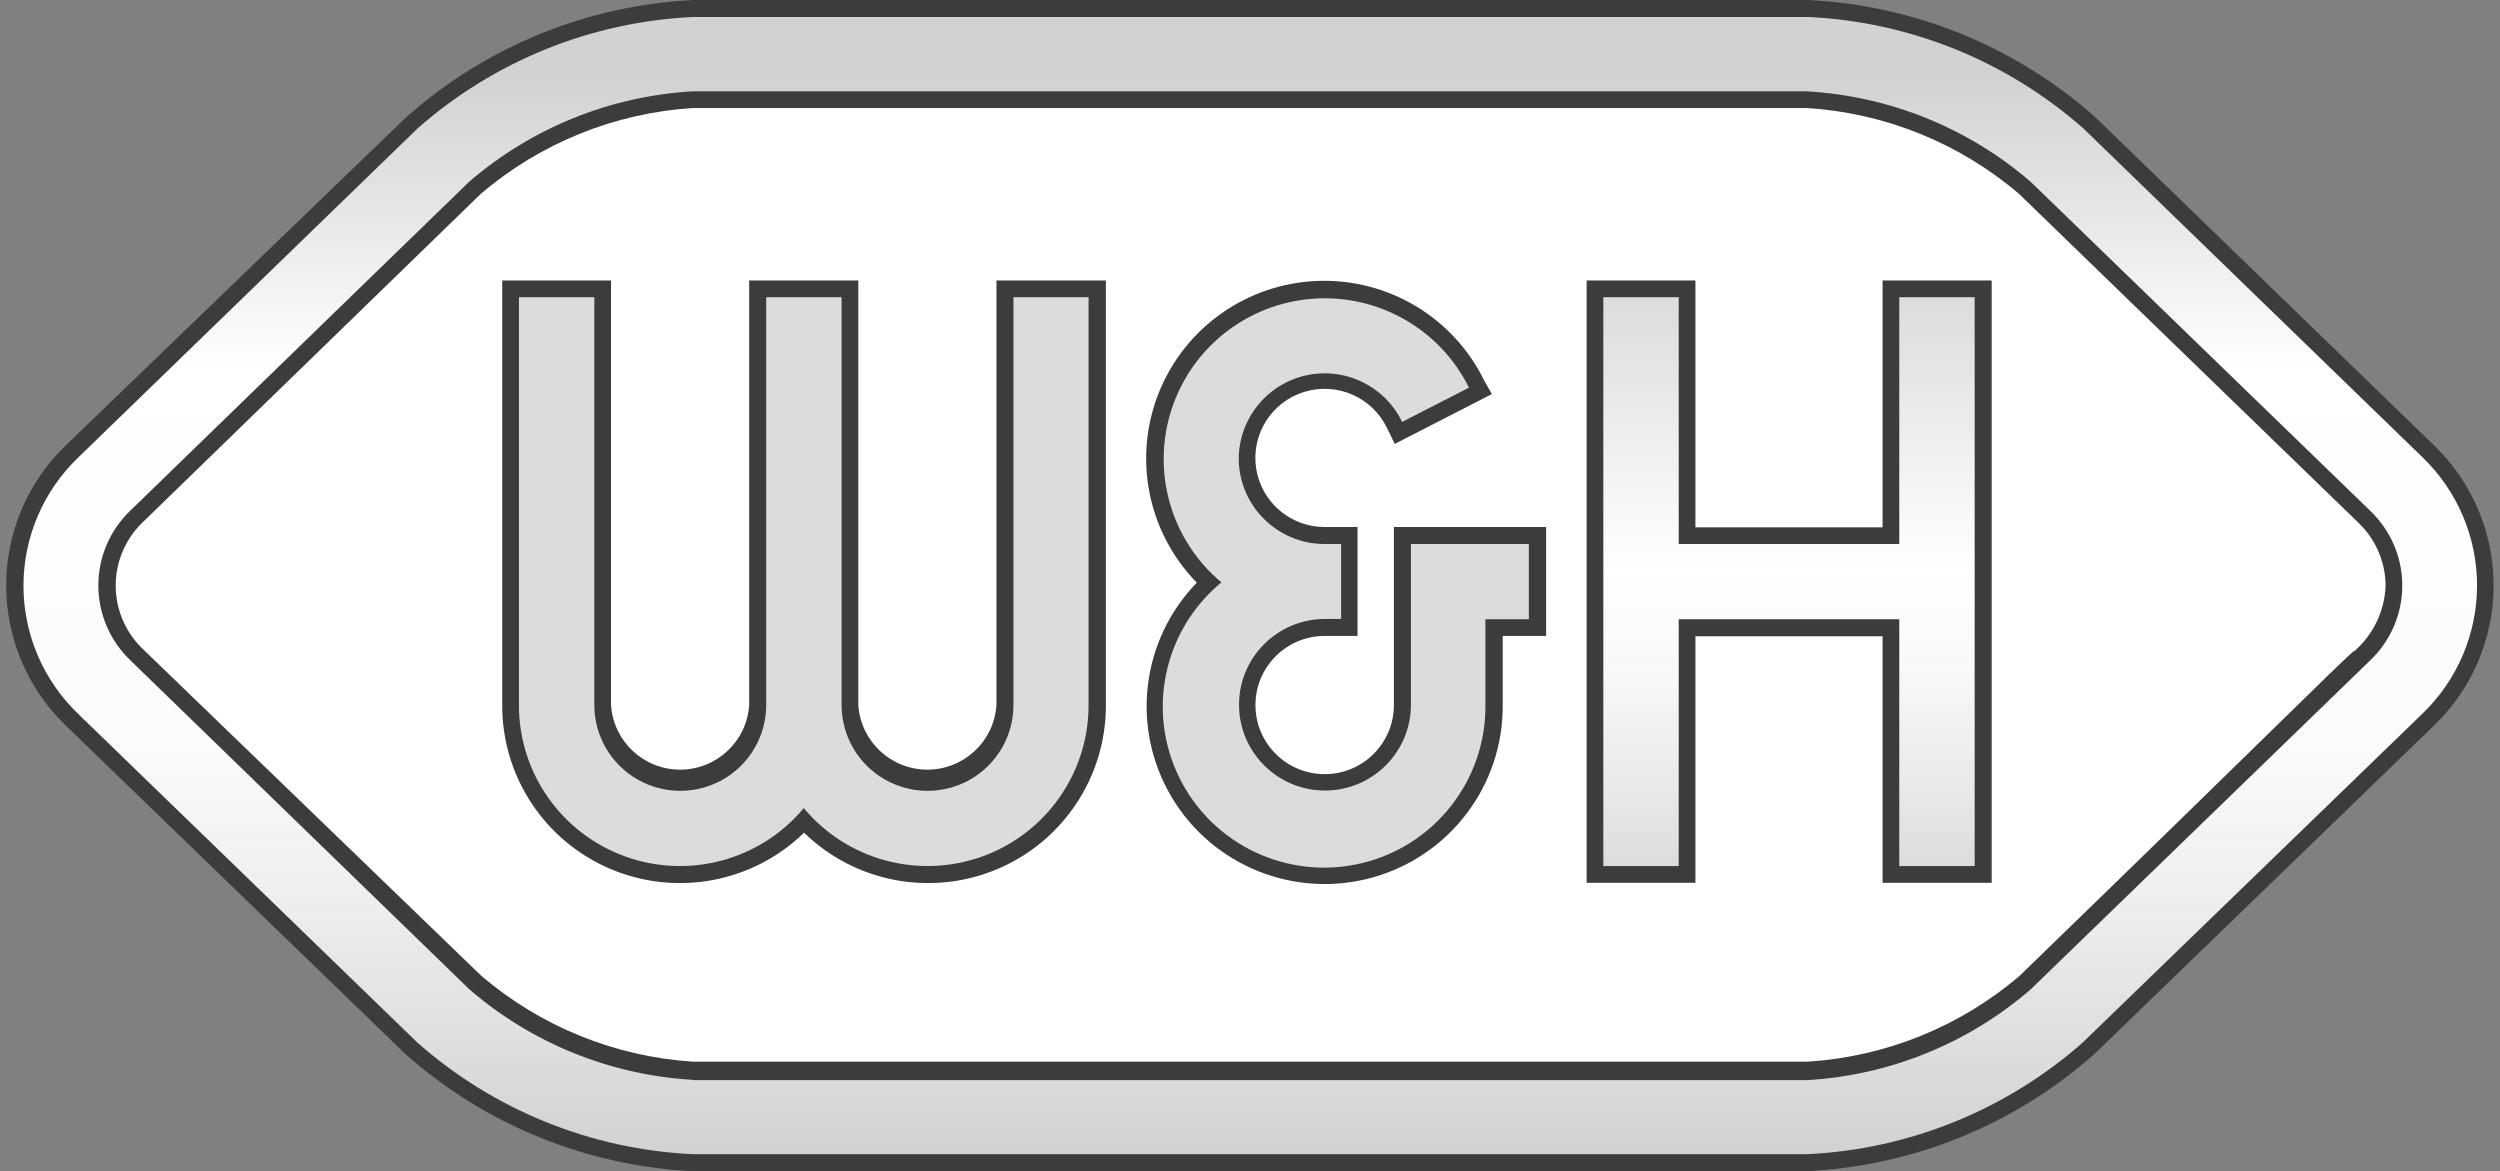 <?xml version="1.0" encoding="UTF-8"?>
<svg width="111px" height="52px" viewBox="0 0 111 52" version="1.1" xmlns="http://www.w3.org/2000/svg" xmlns:xlink="http://www.w3.org/1999/xlink">
    <rect x="0" y="0" width="111" height="52" fill="#808080" stroke="none"/>
    <title>logo-WH</title>
    <defs>
        <linearGradient x1="50%" y1="3.65693637e-14%" x2="50%" y2="99.949%" id="linearGradient-1">
            <stop stop-color="#DCDCDC" offset="0%"></stop>
            <stop stop-color="#FFFFFF" offset="48%"></stop>
            <stop stop-color="#F9F9F9" offset="65%"></stop>
            <stop stop-color="#E7E7E7" offset="89%"></stop>
            <stop stop-color="#DCDCDC" offset="100%"></stop>
        </linearGradient>
        <linearGradient x1="-585.633%" y1="-755.174%" x2="-585.633%" y2="-655.167%" id="linearGradient-2">
            <stop stop-color="#DCDCDC" offset="0%"></stop>
            <stop stop-color="#FFFFFF" offset="48%"></stop>
            <stop stop-color="#F9F9F9" offset="65%"></stop>
            <stop stop-color="#E7E7E7" offset="89%"></stop>
            <stop stop-color="#DCDCDC" offset="100%"></stop>
        </linearGradient>
        <linearGradient x1="-938.919%" y1="-754.711%" x2="-938.919%" y2="-654.791%" id="linearGradient-3">
            <stop stop-color="#DCDCDC" offset="0%"></stop>
            <stop stop-color="#FFFFFF" offset="48%"></stop>
            <stop stop-color="#F9F9F9" offset="65%"></stop>
            <stop stop-color="#E7E7E7" offset="89%"></stop>
            <stop stop-color="#DCDCDC" offset="100%"></stop>
        </linearGradient>
        <linearGradient x1="49.997%" y1="-0.026%" x2="49.997%" y2="100%" id="linearGradient-4">
            <stop stop-color="#D2D2D2" offset="5%"></stop>
            <stop stop-color="#FFFFFF" offset="31%"></stop>
            <stop stop-color="#FBFBFB" offset="64%"></stop>
            <stop stop-color="#EDEDED" offset="79%"></stop>
            <stop stop-color="#D2D2D2" offset="100%"></stop>
        </linearGradient>
    </defs>
    <g id="Page-1" stroke="none" stroke-width="1" fill="none" fill-rule="evenodd">
        <g id="HEADER-DT" transform="translate(-148, -14)" fill-rule="nonzero">
            <g id="logo-WH" transform="translate(147, 14)">
                <path d="M31.751,49.595 C27.662,49.376 23.765,47.797 20.681,45.11 L5.613,30.485 C4.391,29.309 3.701,27.688 3.701,25.994 C3.701,24.299 4.391,22.678 5.613,21.502 L20.681,6.89 C23.765,4.203 27.662,2.624 31.751,2.405 L81.239,2.405 C85.328,2.623 89.225,4.202 92.309,6.89 L107.416,21.515 C108.637,22.691 109.327,24.312 109.327,26.006 C109.327,27.701 108.637,29.322 107.416,30.498 L92.348,45.11 C89.264,47.797 85.366,49.376 81.278,49.595 L31.751,49.595 Z" id="Path" fill="#FFFFFF"></path>
                <path d="M84.586,23.413 L76.277,23.413 L76.277,12.454 L71.446,12.454 L71.446,39.195 L76.277,39.195 L76.277,28.249 L84.586,28.249 L84.586,39.195 L89.431,39.195 L89.431,12.454 L84.586,12.454 L84.586,23.413 Z M45.243,31.304 C45.137,32.917 43.796,34.172 42.176,34.172 C40.556,34.172 39.214,32.917 39.109,31.304 L39.109,12.454 L34.264,12.454 L34.264,31.304 C34.159,32.917 32.817,34.172 31.197,34.172 C29.577,34.172 28.236,32.917 28.13,31.304 L28.13,12.454 L23.299,12.454 L23.299,31.304 C23.288,34.477 25.185,37.347 28.112,38.585 C31.038,39.822 34.423,39.187 36.7,36.972 C38.976,39.187 42.361,39.822 45.287,38.585 C48.214,37.347 50.111,34.477 50.101,31.304 L50.101,12.454 L45.243,12.454 L45.243,31.304 L45.243,31.304 Z M62.889,31.304 C62.889,32.998 61.513,34.372 59.816,34.372 C58.118,34.372 56.742,32.998 56.742,31.304 C56.742,29.61 58.118,28.236 59.816,28.236 L61.274,28.236 L61.274,23.4 L59.816,23.4 C58.292,23.402 56.997,22.289 56.772,20.785 C56.547,19.281 57.46,17.839 58.918,17.397 C60.375,16.954 61.938,17.644 62.59,19.019 L62.928,19.708 L67.239,17.498 L66.9,16.9 C65.53,14.094 62.631,12.359 59.506,12.473 C56.381,12.587 53.617,14.53 52.455,17.428 C51.294,20.327 51.953,23.636 54.138,25.87 C51.655,28.429 51.197,32.332 53.022,35.394 C54.847,38.456 58.501,39.918 61.939,38.961 C65.377,38.004 67.746,34.867 67.721,31.304 L67.721,28.236 L69.648,28.236 L69.648,23.4 L62.889,23.4 L62.889,31.291 L62.889,31.304 Z" id="Shape" fill="#3C3C3C"></path>
                <path d="M109.083,19.786 L94.028,5.2 C90.496,2.066 85.998,0.231 81.278,0 L31.79,0 C27.07,0.231 22.572,2.066 19.04,5.2 L3.907,19.786 C2.224,21.414 1.274,23.654 1.274,25.994 C1.274,28.333 2.224,30.573 3.907,32.201 L19.001,46.8 C22.533,49.934 27.031,51.769 31.751,52 L81.239,52 C85.958,51.768 90.457,49.933 93.989,46.8 L109.083,32.201 C110.766,30.573 111.716,28.333 111.716,25.994 C111.716,23.654 110.766,21.414 109.083,19.786 L109.083,19.786 Z M105.527,28.886 C104.551,29.757 101.933,32.409 90.668,43.329 C88.029,45.581 84.73,46.918 81.265,47.138 L31.777,47.138 C28.312,46.919 25.012,45.582 22.374,43.329 L7.293,28.769 C6.553,28.037 6.137,27.04 6.137,26 C6.137,24.96 6.553,23.963 7.293,23.231 L22.348,8.606 C24.987,6.354 28.286,5.018 31.751,4.797 L81.239,4.797 C84.704,5.018 88.003,6.354 90.642,8.606 L105.736,23.231 C106.486,23.958 106.913,24.956 106.921,26 C106.879,27.141 106.359,28.211 105.488,28.951 L105.527,28.886 Z" id="Shape" fill="#3C3C3C"></path>
                <polygon id="Path" fill="url(#linearGradient-1)" points="87.972 13.195 85.328 13.195 85.328 24.154 75.535 24.154 75.535 13.195 72.188 13.195 72.188 38.454 75.535 38.454 75.535 27.495 85.328 27.495 85.328 38.454 88.675 38.454 88.675 13.195 87.972 13.195"></polygon>
                <path d="M46.714,13.195 L45.998,13.195 L45.998,31.304 C45.998,32.665 45.271,33.922 44.09,34.603 C42.91,35.283 41.455,35.283 40.274,34.603 C39.094,33.922 38.367,32.665 38.367,31.304 L38.367,13.195 L35.02,13.195 L35.02,31.304 C35.02,32.665 34.292,33.922 33.112,34.603 C31.931,35.283 30.476,35.283 29.296,34.603 C28.115,33.922 27.388,32.665 27.388,31.304 L27.388,13.195 L24.041,13.195 L24.041,31.304 C24.036,34.312 25.921,37 28.754,38.025 C31.587,39.05 34.759,38.192 36.687,35.88 C38.614,38.192 41.786,39.05 44.619,38.025 C47.452,37 49.337,34.312 49.332,31.304 L49.332,13.195 L46.727,13.195 L46.714,13.195 Z" id="Path" fill="url(#linearGradient-2)"></path>
                <path d="M63.645,24.154 L63.645,31.304 C63.637,33.403 61.931,35.1 59.829,35.1 C57.721,35.1 56.013,33.395 56.013,31.291 C56.013,29.187 57.721,27.482 59.829,27.482 L60.545,27.482 L60.545,24.154 L59.829,24.154 C57.726,24.161 56.014,22.47 56,20.371 C56.007,18.596 57.24,17.062 58.974,16.67 C60.708,16.279 62.483,17.134 63.254,18.733 L66.223,17.212 C64.931,14.609 62.186,13.047 59.284,13.264 C56.381,13.481 53.9,15.432 53.01,18.198 C52.12,20.965 52.998,23.994 55.232,25.857 C52.662,27.973 51.893,31.577 53.375,34.554 C54.858,37.532 58.2,39.096 61.441,38.33 C64.682,37.563 66.966,34.668 66.953,31.343 L66.953,27.495 L68.88,27.495 L68.88,24.154 L63.645,24.154 Z" id="Path" fill="url(#linearGradient-3)"></path>
                <path d="M31.751,47.944 C28.094,47.731 24.61,46.319 21.84,43.927 L6.772,29.302 C5.874,28.435 5.366,27.241 5.366,25.994 C5.366,24.746 5.874,23.552 6.772,22.685 L21.827,8.073 C24.598,5.682 28.081,4.27 31.738,4.056 L81.226,4.056 C84.891,4.264 88.385,5.677 91.163,8.073 L106.257,22.698 C107.154,23.563 107.661,24.755 107.661,26 C107.661,27.245 107.154,28.437 106.257,29.302 L91.163,43.927 C88.394,46.324 84.91,47.74 81.252,47.957 L31.764,47.957 L31.751,47.944 Z M81.239,51.246 C85.761,51.032 90.075,49.284 93.468,46.293 L108.575,31.668 C110.113,30.179 110.981,28.132 110.981,25.994 C110.981,23.855 110.113,21.808 108.575,20.319 L93.507,5.707 C90.115,2.713 85.801,0.965 81.278,0.754 L31.79,0.754 C27.258,0.96 22.934,2.708 19.535,5.707 L4.454,20.332 C2.913,21.819 2.042,23.867 2.042,26.006 C2.042,28.146 2.913,30.194 4.454,31.681 L19.535,46.293 C22.926,49.287 27.241,51.035 31.764,51.246 L81.252,51.246 L81.239,51.246 Z" id="Shape" fill="url(#linearGradient-4)"></path>
            </g>
        </g>
    </g>
</svg>